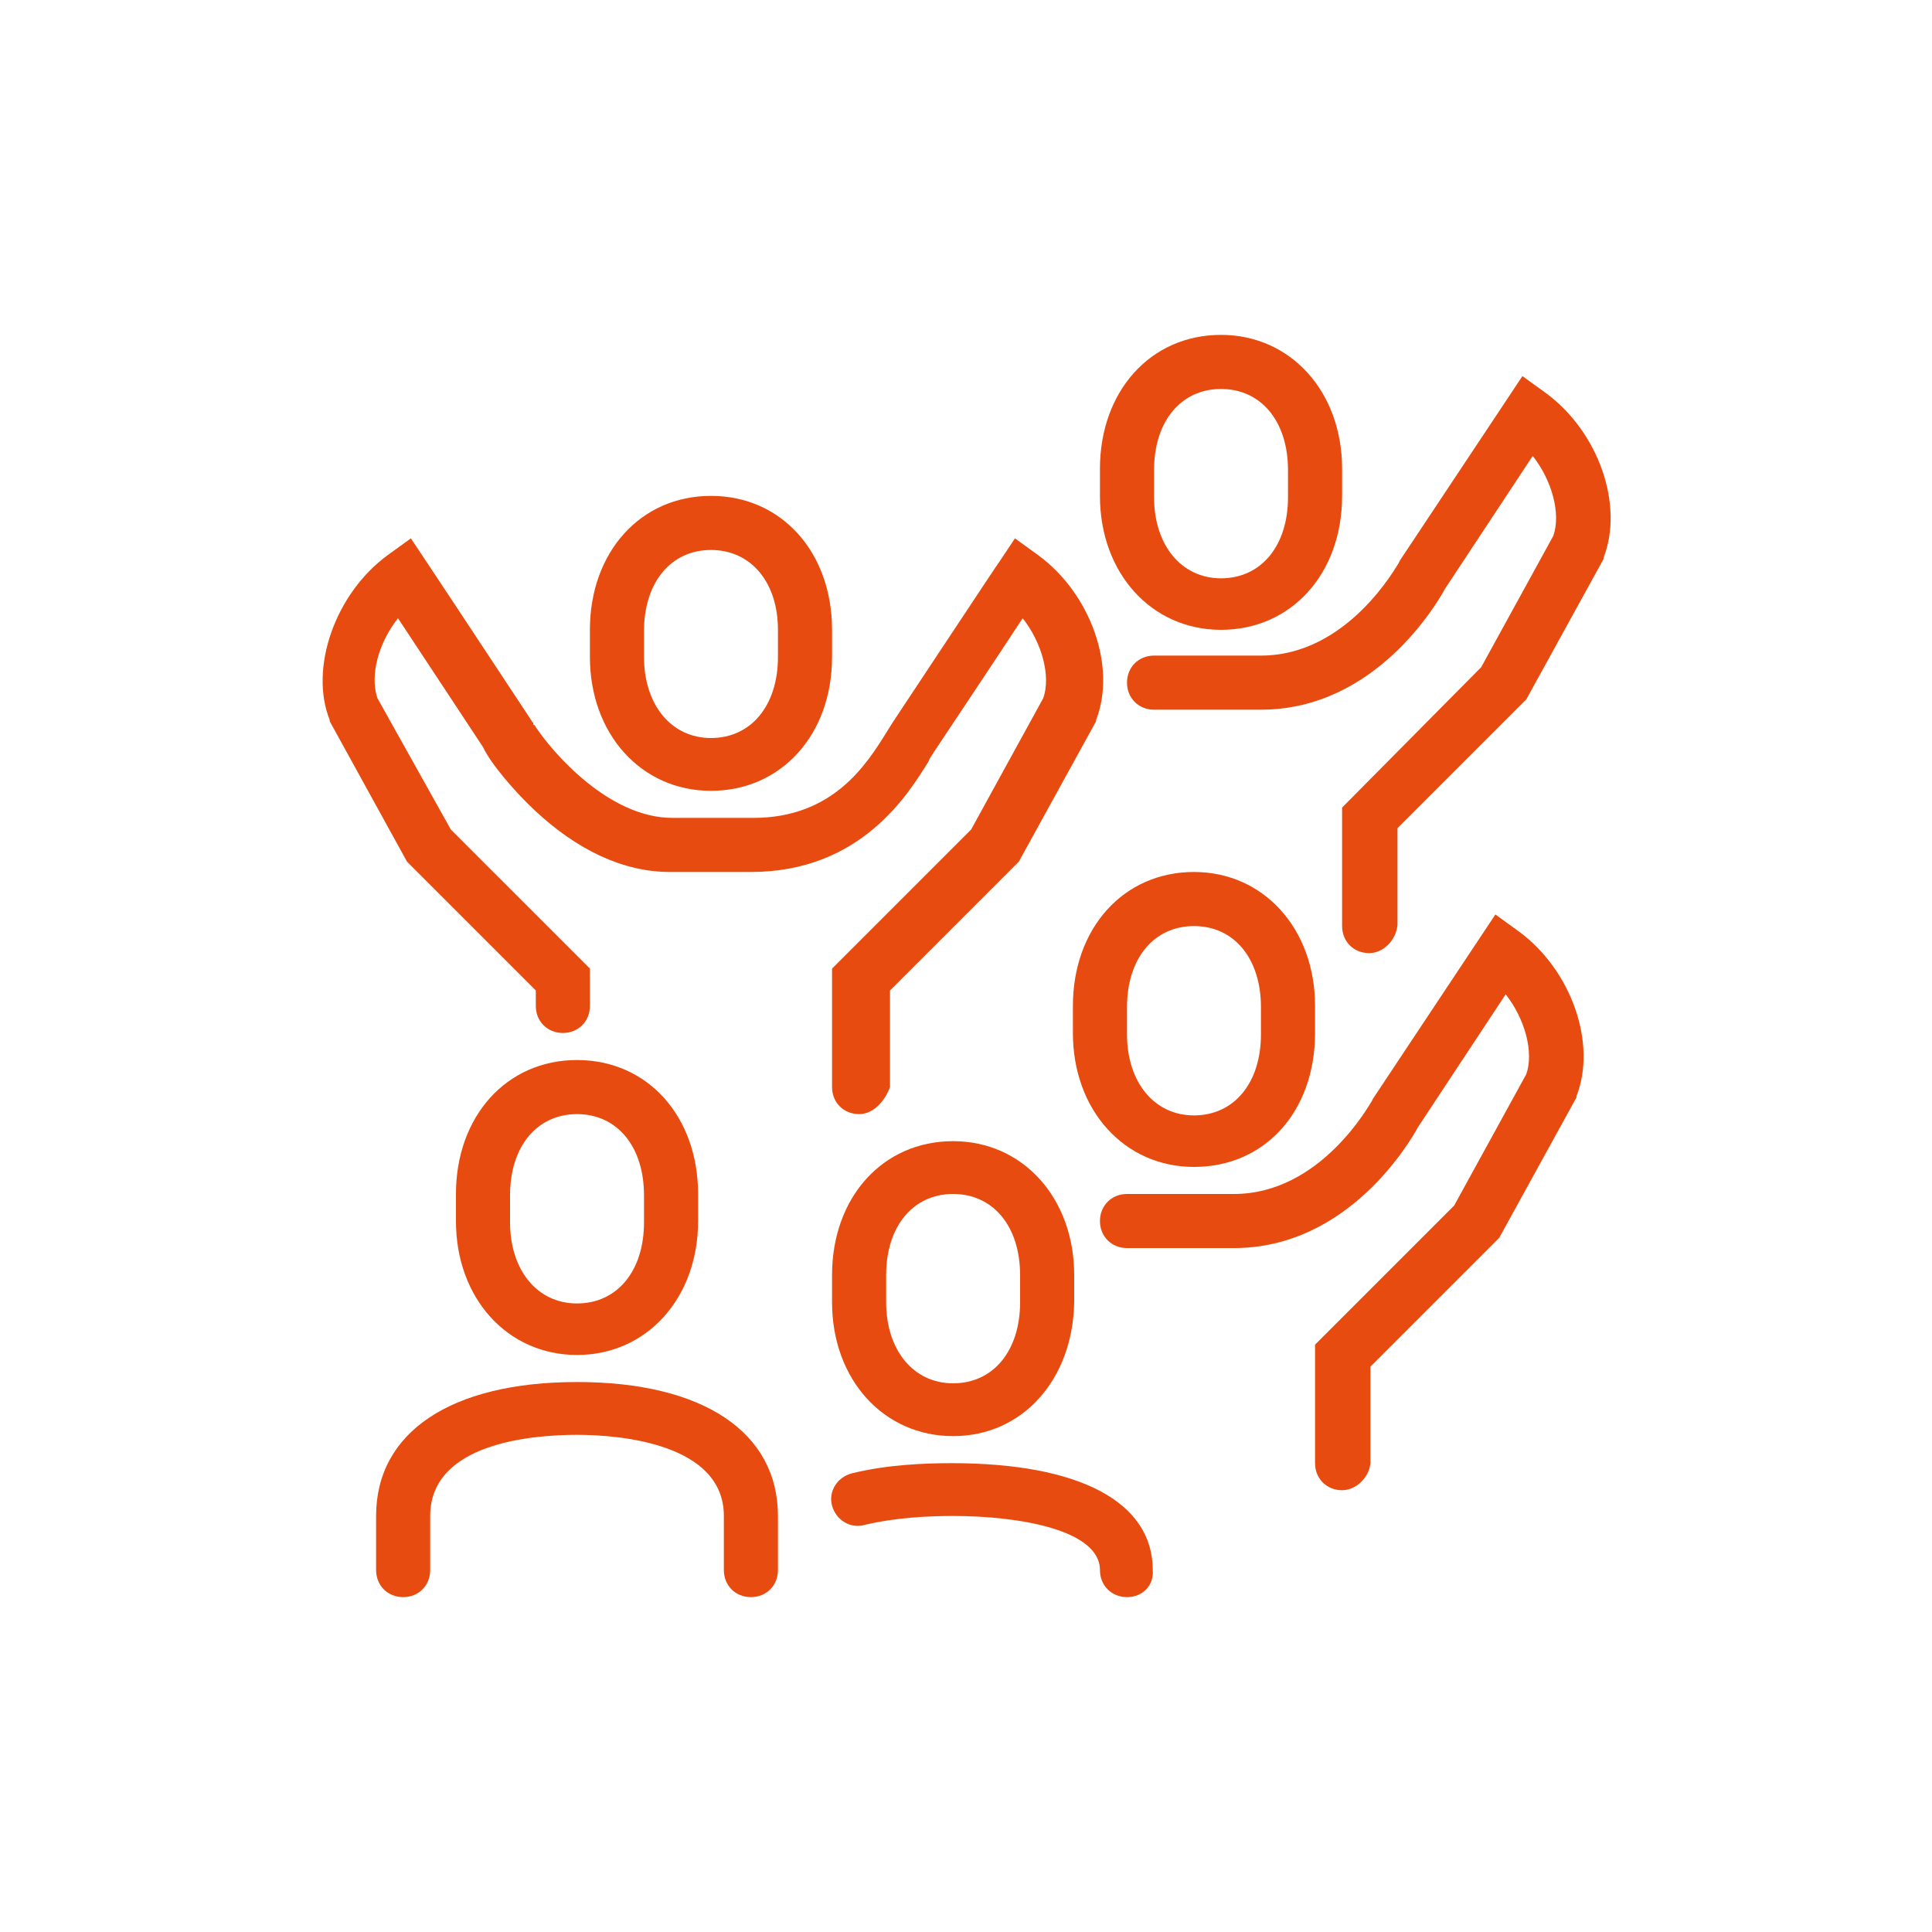 <?xml version="1.0" encoding="utf-8"?>
<!-- Generator: Adobe Illustrator 29.3.1, SVG Export Plug-In . SVG Version: 9.03 Build 55982)  -->
<svg version="1.1" id="Layer_1" xmlns="http://www.w3.org/2000/svg" xmlns:xlink="http://www.w3.org/1999/xlink" x="0px" y="0px"
	 viewBox="0 0 150 150" style="enable-background:new 0 0 150 150;" xml:space="preserve">
<style type="text/css">
	.Drop_x0020_Shadow{fill:none;}
	.Round_x0020_Corners_x0020_2_x0020_pt{fill:#FFFFFF;stroke:#000000;stroke-miterlimit:10;}
	.Live_x0020_Reflect_x0020_X{fill:none;}
	.Bevel_x0020_Soft{fill:url(#SVGID_1_);}
	.Dusk{fill:#FFFFFF;}
	.Foliage_GS{fill:#FFDD00;}
	.Pompadour_GS{fill-rule:evenodd;clip-rule:evenodd;fill:#51AEE2;}
	.st0{fill:#E84B0F;}
</style>
<linearGradient id="SVGID_1_" gradientUnits="userSpaceOnUse" x1="0" y1="0" x2="0.707" y2="0.707">
	<stop  offset="0" style="stop-color:#E6E6EB"/>
	<stop  offset="0.174" style="stop-color:#E2E2E6"/>
	<stop  offset="0.352" style="stop-color:#D5D4D8"/>
	<stop  offset="0.532" style="stop-color:#C0BFC2"/>
	<stop  offset="0.714" style="stop-color:#A4A2A4"/>
	<stop  offset="0.895" style="stop-color:#828282"/>
	<stop  offset="1" style="stop-color:#6B6E6E"/>
</linearGradient>
<g>
	<g>
		<path class="st0" d="M55.2,61.4c-5.4,0-9.4-4.4-9.4-10.4v-2.1c0-6,3.9-10.4,9.4-10.4s9.4,4.4,9.4,10.4V51
			C64.6,57.1,60.6,61.4,55.2,61.4z M55.2,42.7c-3.1,0-5.2,2.5-5.2,6.3V51c0,3.7,2.1,6.3,5.2,6.3c3.1,0,5.2-2.5,5.2-6.3v-2.1
			C60.4,45.2,58.3,42.7,55.2,42.7z"/>
	</g>
	<g>
		<path class="st0" d="M66.7,86.5c-1.2,0-2.1-0.9-2.1-2.1v-9.2l10.8-10.8L81,54.2c0.6-1.7-0.1-4.3-1.6-6.2
			c-2.1,3.2-5.9,8.9-6.9,10.4c-0.1,0.2-0.3,0.4-0.4,0.7c-1.6,2.6-5.3,8.6-13.8,8.6h-6.3c-3.6,0-7.2-1.7-10.5-4.8
			c-1.5-1.4-3.4-3.6-4-4.9l-6.6-10c-1.5,1.9-2.2,4.4-1.6,6.2L35,64.4l10.8,10.8v2.9c0,1.2-0.9,2.1-2.1,2.1c-1.2,0-2.1-0.9-2.1-2.1
			v-1.2l-10-10l-6-10.9l0-0.1c-1.6-4,0.4-9.8,4.5-12.8l1.8-1.3l1.2,1.8c2.6,3.9,7.2,10.9,8.2,12.4c0,0,0,0.1,0.1,0.1
			c0,0,0,0.1,0,0.1c0,0.1,0.1,0.1,0.1,0.1l0,0c0.1,0.1,0.1,0.2,0.2,0.3c1.3,1.9,5.6,6.9,10.5,6.9h6.3c6.2,0,8.8-4.2,10.3-6.6
			c0.2-0.3,0.3-0.5,0.5-0.8c1.4-2.1,8.2-12.4,8.3-12.5l1.2-1.8l1.8,1.3c4.1,3,6.1,8.7,4.5,12.8l0,0.1l-6,10.9l-10,10v7.5
			C68.7,85.5,67.8,86.5,66.7,86.5z"/>
	</g>
	<g>
		<path class="st0" d="M94.8,48.9c-5.4,0-9.4-4.4-9.4-10.4v-2.1c0-6,3.9-10.4,9.4-10.4c5.4,0,9.4,4.4,9.4,10.4v2.1
			C104.2,44.6,100.2,48.9,94.8,48.9z M94.8,30.2c-3.1,0-5.2,2.5-5.2,6.3v2.1c0,3.7,2.1,6.3,5.2,6.3s5.2-2.5,5.2-6.3v-2.1
			C100,32.7,97.9,30.2,94.8,30.2z"/>
	</g>
	<g>
		<path class="st0" d="M106.3,74c-1.2,0-2.1-0.9-2.1-2.1v-9.2L115,51.8l5.6-10.2c0.6-1.7-0.1-4.3-1.6-6.2l-6.8,10.3
			c-0.6,1.1-5.4,9.4-14.3,9.4h-8.3c-1.2,0-2.1-0.9-2.1-2.1c0-1.2,0.9-2.1,2.1-2.1h8.3c6.8,0,10.6-7.1,10.7-7.2l0.1-0.2l9.5-14.3
			l1.8,1.3c4.1,3,6.1,8.7,4.5,12.8l0,0.1l-6,10.9l-10,10v7.5C108.4,73,107.4,74,106.3,74z"/>
	</g>
	<g>
		<path class="st0" d="M58.3,124c-1.2,0-2.1-0.9-2.1-2.1v-4.2c0-5.6-8-6.3-11.4-6.3c-3.4,0-11.4,0.6-11.4,6.3v4.2
			c0,1.2-0.9,2.1-2.1,2.1s-2.1-0.9-2.1-2.1v-4.2c0-6.5,5.8-10.4,15.6-10.4s15.6,3.9,15.6,10.4v4.2C60.4,123.1,59.5,124,58.3,124z"/>
	</g>
	<g>
		<path class="st0" d="M44.8,105.2c-5.4,0-9.4-4.4-9.4-10.4v-2.1c0-6,3.9-10.4,9.4-10.4s9.4,4.4,9.4,10.4v2.1
			C54.2,100.8,50.2,105.2,44.8,105.2z M44.8,86.5c-3.1,0-5.2,2.5-5.2,6.3v2.1c0,3.7,2.1,6.3,5.2,6.3c3.1,0,5.2-2.5,5.2-6.3v-2.1
			C50,89,47.9,86.5,44.8,86.5z"/>
	</g>
	<g>
		<path class="st0" d="M87.5,124c-1.2,0-2.1-0.9-2.1-2.1c0-3.1-6.2-4.2-11.4-4.2c-1.8,0-4.4,0.1-6.9,0.7c-1.1,0.3-2.2-0.4-2.5-1.5
			c-0.3-1.1,0.4-2.2,1.5-2.5c2.8-0.7,5.8-0.8,7.8-0.8c9.9,0,15.6,3,15.6,8.3C89.6,123.1,88.7,124,87.5,124z"/>
	</g>
	<g>
		<path class="st0" d="M74,111.5c-5.4,0-9.4-4.4-9.4-10.4V99c0-6,3.9-10.4,9.4-10.4c5.4,0,9.4,4.4,9.4,10.4v2.1
			C83.3,107.1,79.4,111.5,74,111.5z M74,92.7c-3.1,0-5.2,2.5-5.2,6.3v2.1c0,3.7,2.1,6.3,5.2,6.3c3.1,0,5.2-2.5,5.2-6.3V99
			C79.2,95.2,77.1,92.7,74,92.7z"/>
	</g>
	<g>
		<path class="st0" d="M92.7,90.6c-5.4,0-9.4-4.4-9.4-10.4v-2.1c0-6,3.9-10.4,9.4-10.4c5.4,0,9.4,4.4,9.4,10.4v2.1
			C102.1,86.3,98.2,90.6,92.7,90.6z M92.7,71.9c-3.1,0-5.2,2.5-5.2,6.3v2.1c0,3.7,2.1,6.3,5.2,6.3c3.1,0,5.2-2.5,5.2-6.3v-2.1
			C97.9,74.4,95.8,71.9,92.7,71.9z"/>
	</g>
	<g>
		<path class="st0" d="M104.2,115.7c-1.2,0-2.1-0.9-2.1-2.1v-9.2l10.8-10.8l5.6-10.2c0.6-1.7-0.1-4.3-1.6-6.2l-6.8,10.3
			c-0.6,1.1-5.4,9.4-14.3,9.4h-8.3c-1.2,0-2.1-0.9-2.1-2.1c0-1.2,0.9-2.1,2.1-2.1h8.3c6.8,0,10.6-7.1,10.7-7.2l0.1-0.2l9.5-14.3
			l1.8,1.3c4.1,3,6.1,8.7,4.5,12.8l0,0.1l-6,10.9l-10,10v7.5C106.3,114.7,105.3,115.7,104.2,115.7z"/>
	</g>
</g>
</svg>
